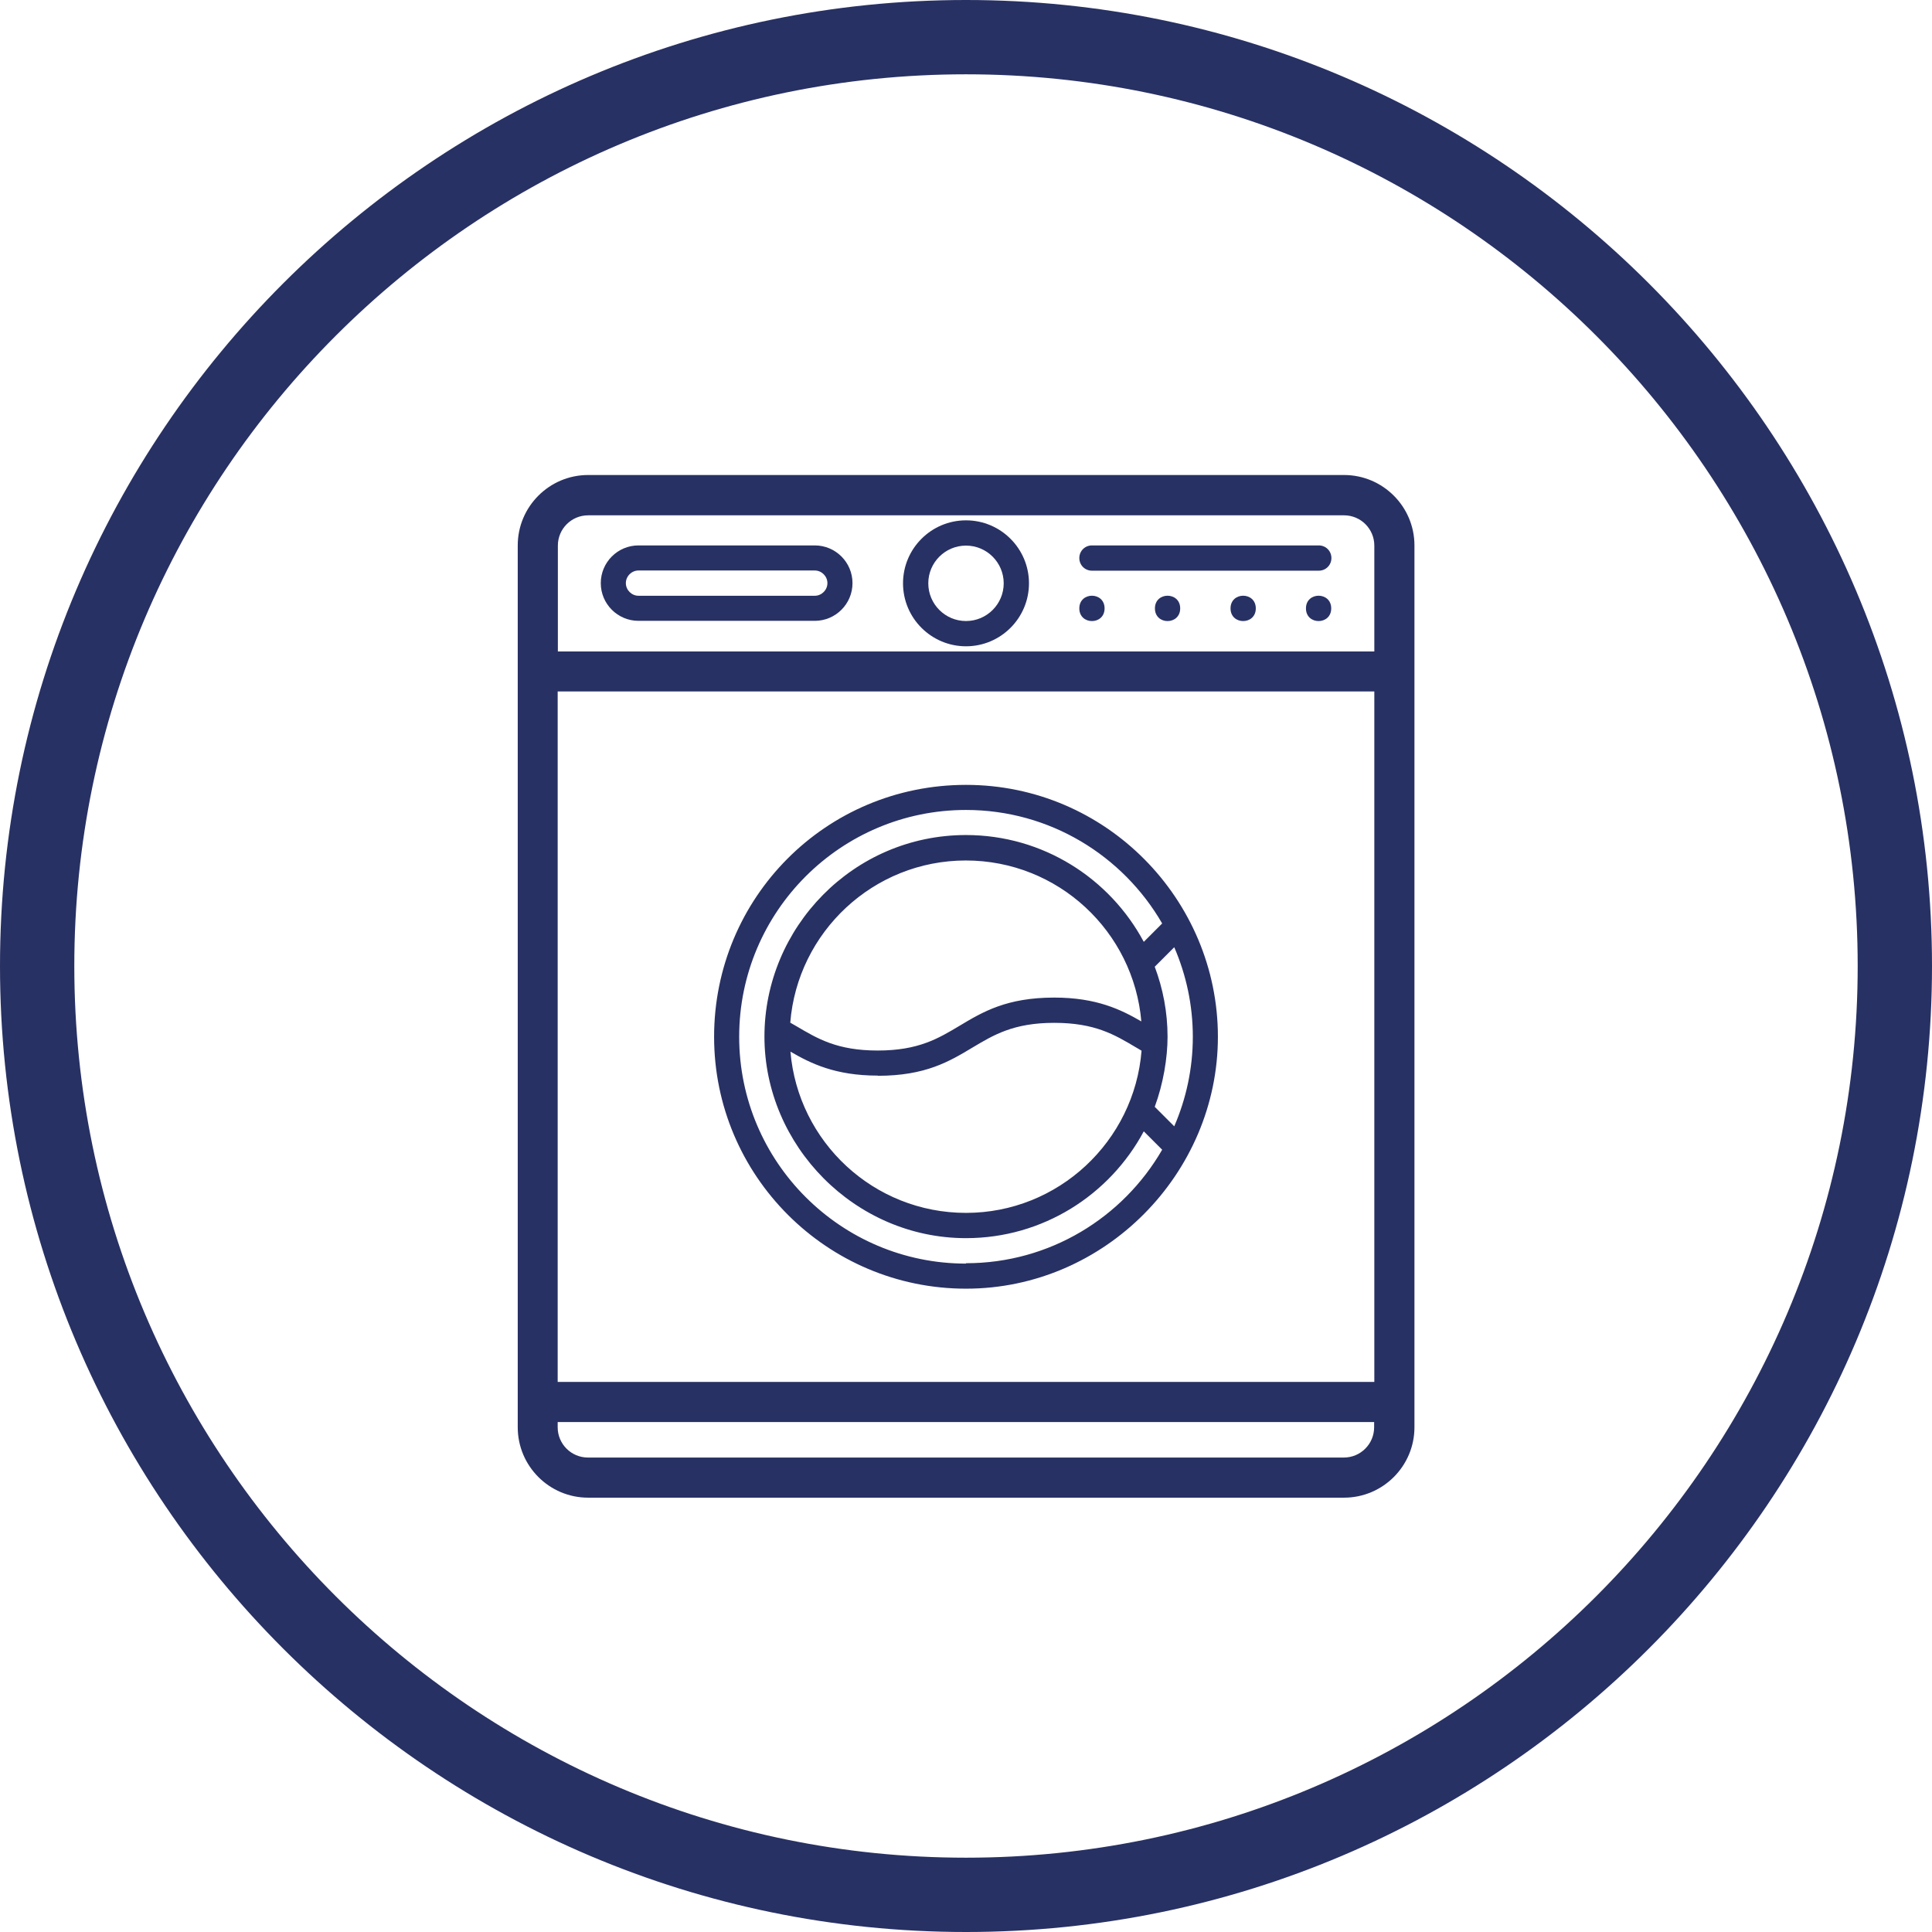 <?xml version="1.0" encoding="UTF-8"?>
<svg id="Calque_1" xmlns="http://www.w3.org/2000/svg" version="1.1" viewBox="0 0 104 104">
  <!-- Generator: Adobe Illustrator 29.0.0, SVG Export Plug-In . SVG Version: 2.1.0 Build 186)  -->
  <defs>
    <style>
      .st0 {
        fill: #283163;
      }
    </style>
  </defs>
  <path class="st0" d="M52,104C23.33,104,0,80.67,0,52S23.33,0,52,0s52,23.33,52,52-23.33,52-52,52ZM52,4C25.53,4,4,25.53,4,52s21.53,48,48,48,48-21.53,48-48S78.47,4,52,4Z"/>
  <path class="st0" d="M65.56,55.81c0-7.38-6.01-13.56-13.56-13.56s-13.56,6.08-13.56,13.56,6.08,13.56,13.56,13.56,13.56-6.21,13.56-13.56ZM63.21,60.63l-1.05-1.05c.46-1.24.69-2.64.69-3.77,0-1.33-.25-2.6-.69-3.77l1.05-1.05c.64,1.48,1,3.11,1,4.82s-.36,3.34-1,4.82h0ZM61.45,54.99c-1.1-.64-2.42-1.29-4.7-1.29-2.56,0-3.85.77-5.1,1.52-1.14.68-2.21,1.33-4.4,1.33s-3.24-.64-4.38-1.31c-.11-.06-.22-.13-.33-.19.39-4.88,4.48-8.73,9.45-8.73s9.04,3.82,9.45,8.68h0ZM47.25,57.91c2.57,0,3.85-.77,5.1-1.52,1.14-.68,2.21-1.33,4.4-1.33s3.25.64,4.38,1.31c.11.06.22.13.32.19-.39,4.88-4.48,8.73-9.45,8.73s-9.04-3.82-9.45-8.68c1.1.64,2.42,1.29,4.7,1.29h0ZM52,68.02c-6.73,0-12.21-5.47-12.21-12.21s5.47-12.21,12.21-12.21c4.51,0,8.45,2.46,10.56,6.11l-.99.99c-1.83-3.42-5.43-5.75-9.57-5.75-6.07,0-10.85,4.98-10.85,10.85s4.87,10.85,10.85,10.85c4.14,0,7.74-2.33,9.57-5.75l.99.99c-2.11,3.65-6.05,6.11-10.56,6.11h0Z"/>
  <path class="st0" d="M72.34,25.97H31.66c-1.87,0-3.39,1.52-3.39,3.39v47.47c0,1.87,1.52,3.39,3.39,3.39h40.69c1.87,0,3.39-1.52,3.39-3.39V29.36c0-1.87-1.52-3.39-3.39-3.39ZM29.62,36.82h44.75v37.97H29.62v-37.97ZM29.62,29.36c0-1.12.91-2.03,2.03-2.03h40.69c1.12,0,2.03.91,2.03,2.03v6.1H29.62v-6.1ZM74.38,76.83c0,1.12-.91,2.03-2.03,2.03H31.66c-1.12,0-2.03-.91-2.03-2.03v-.68h44.75v.68Z"/>
  <path class="st0" d="M52,28.01c-1.87,0-3.39,1.52-3.39,3.39s1.52,3.39,3.39,3.39,3.39-1.52,3.39-3.39-1.52-3.39-3.39-3.39ZM52,33.43c-1.12,0-2.03-.91-2.03-2.03s.91-2.03,2.03-2.03,2.03.91,2.03,2.03-.91,2.03-2.03,2.03Z"/>
  <path class="st0" d="M70.99,29.36h-12.21c-.38,0-.68.3-.68.68s.3.68.68.68h12.21c.38,0,.68-.3.68-.68s-.3-.68-.68-.68Z"/>
  <path class="st0" d="M59.46,32.75c0,.91-1.36.91-1.36,0s1.36-.91,1.36,0"/>
  <path class="st0" d="M63.53,32.75c0,.91-1.36.91-1.36,0s1.36-.91,1.36,0"/>
  <path class="st0" d="M67.6,32.75c0,.91-1.36.91-1.36,0s1.36-.91,1.36,0"/>
  <path class="st0" d="M71.66,32.75c0,.91-1.36.91-1.36,0s1.36-.91,1.36,0"/>
  <path class="st0" d="M43.86,29.36h-9.49c-1.12,0-2.03.91-2.03,2.03s.91,2.03,2.03,2.03h9.49c1.12,0,2.03-.91,2.03-2.03s-.91-2.03-2.03-2.03ZM43.86,32.07h-9.49c-.37,0-.68-.31-.68-.68s.31-.68.68-.68h9.49c.37,0,.68.31.68.68s-.31.68-.68.68Z"/>
  <path class="st0" d="M31.66,80.62c-2.09,0-3.79-1.7-3.79-3.79V29.36c0-2.09,1.7-3.79,3.79-3.79h40.69c2.09,0,3.79,1.7,3.79,3.79v47.47c0,2.09-1.7,3.79-3.79,3.79H31.66ZM30.02,76.83c0,.9.73,1.63,1.63,1.63h40.69c.9,0,1.63-.73,1.63-1.63v-.28H30.02v.28ZM73.98,74.39v-37.17H30.02v37.17h43.95ZM73.98,35.07v-5.7c0-.9-.73-1.63-1.63-1.63H31.66c-.9,0-1.63.73-1.63,1.63v5.7h43.95Z"/>
</svg>